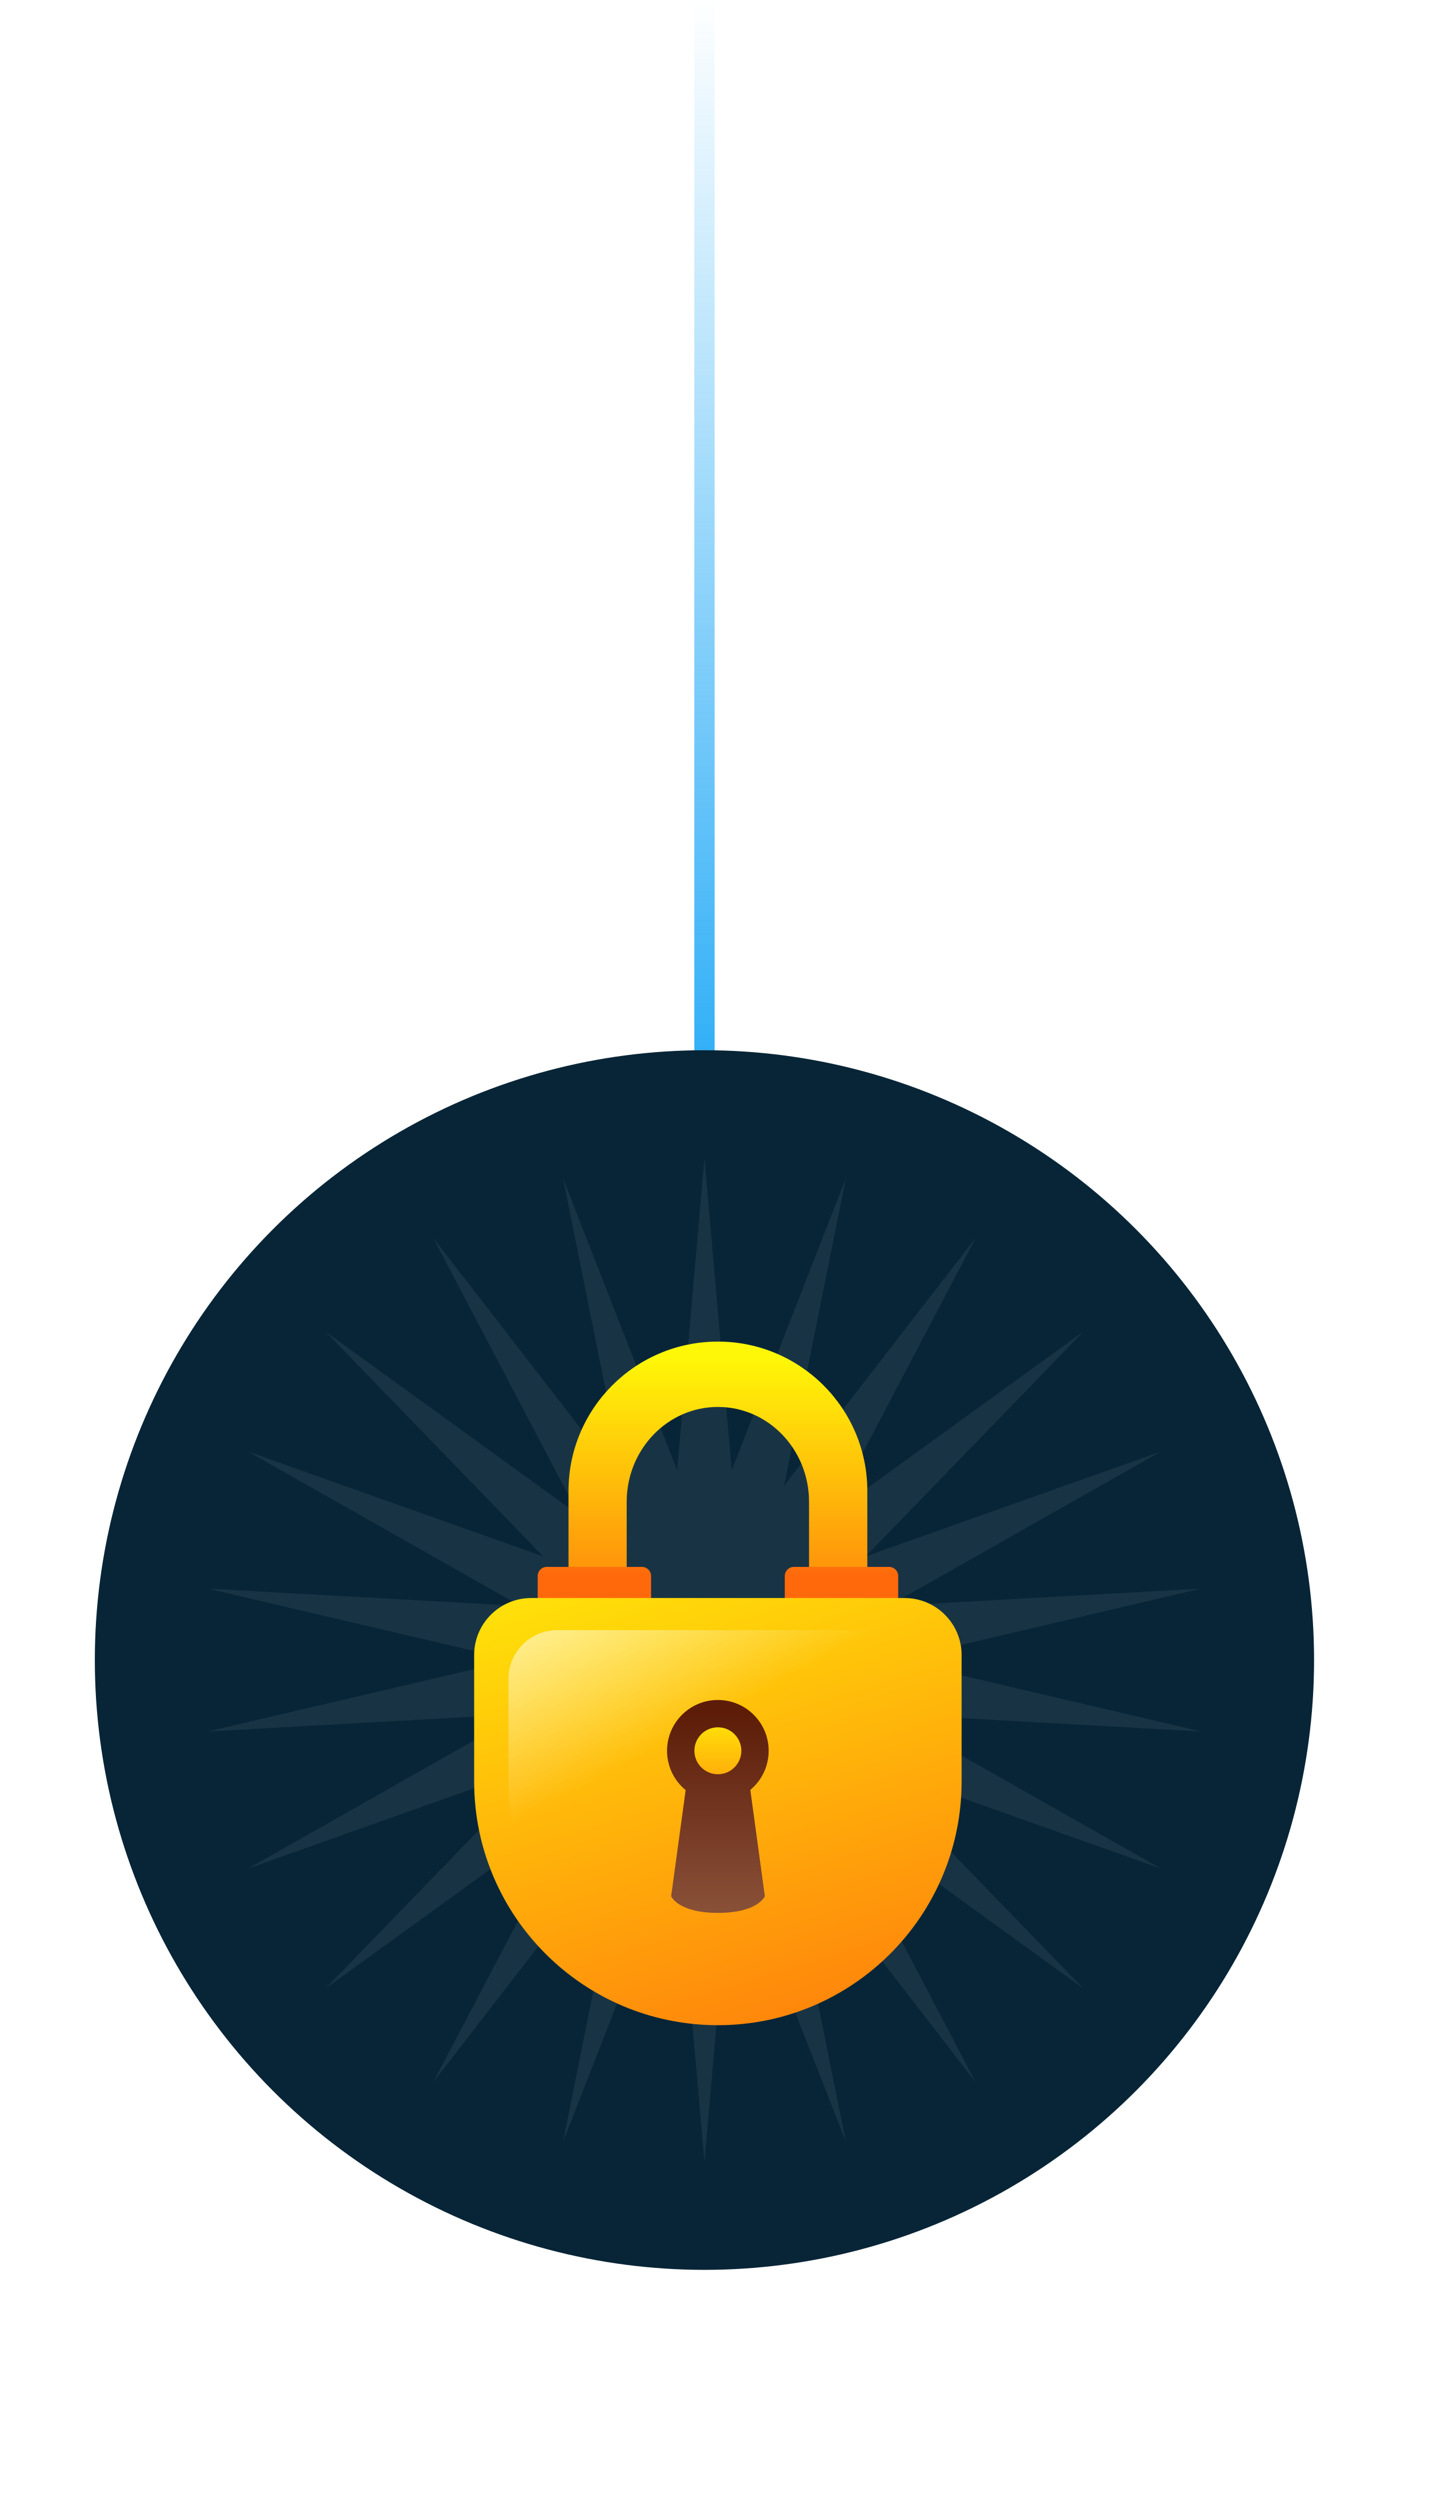 <svg width="212" height="369" viewBox="0 0 212 369" fill="none" xmlns="http://www.w3.org/2000/svg">
<path d="M104 0L104 163" stroke="url(#paint0_linear_12_651)" stroke-width="3"/>
<circle cx="104" cy="245" r="90" fill="#082537"/>
<path d="M104 171L108.023 217.022L124.848 173.998L115.742 219.289L144.007 182.747L122.51 223.638L159.925 196.54L127.778 229.719L171.313 214.259L131.121 237.037L177.247 234.469L132.265 245L177.247 255.531L131.121 252.963L171.313 275.741L127.778 260.281L159.925 293.46L122.51 266.362L144.007 307.253L115.742 270.711L124.848 316.002L108.023 272.978L104 319L99.977 272.978L83.152 316.002L92.258 270.711L63.993 307.253L85.49 266.362L48.075 293.46L80.222 260.281L36.687 275.741L76.879 252.963L30.753 255.531L75.734 245L30.753 234.469L76.879 237.037L36.687 214.259L80.222 229.719L48.075 196.54L85.49 223.638L63.993 182.747L92.258 219.289L83.152 173.998L99.977 217.022L104 171Z" fill="white" fill-opacity="0.07"/>
<g filter="url(#filter0_d_12_651)">
<path d="M103.987 195C91.802 195 81.928 204.875 81.928 217.059V235.97C81.928 248.155 91.802 256.76 103.987 256.76C116.171 256.76 126.046 248.155 126.046 235.97V217.059C126.046 204.887 116.171 195 103.987 195ZM117.44 234.384C117.44 242.126 111.412 247.127 103.987 247.127C96.549 247.127 90.52 242.126 90.52 234.384V218.658C90.52 210.916 96.549 204.646 103.987 204.646C111.424 204.646 117.44 210.916 117.44 218.658V234.384Z" fill="url(#paint1_linear_12_651)"/>
<path d="M92.775 239.321H78.724C77.988 239.321 77.379 238.724 77.379 237.975V229.599C77.379 228.862 77.975 228.253 78.724 228.253H92.775C93.511 228.253 94.12 228.85 94.12 229.599V237.975C94.107 238.724 93.511 239.321 92.775 239.321Z" fill="url(#paint2_linear_12_651)"/>
<path d="M129.257 239.321H115.207C114.471 239.321 113.861 238.724 113.861 237.975V229.599C113.861 228.862 114.458 228.253 115.207 228.253H129.257C129.993 228.253 130.602 228.85 130.602 229.599V237.975C130.602 238.724 129.993 239.321 129.257 239.321Z" fill="url(#paint3_linear_12_651)"/>
<path d="M103.982 295.89C84.106 295.89 68 279.784 68 259.908V241.263C68 236.617 71.77 232.848 76.415 232.848H131.55C136.195 232.848 139.965 236.617 139.965 241.263V259.908C139.965 279.771 123.858 295.89 103.982 295.89Z" fill="url(#paint4_linear_12_651)"/>
<path d="M134.079 241.444C132.873 239.147 130.474 237.586 127.695 237.586H80.276C76.291 237.586 73.067 240.81 73.067 244.795V260.343C73.067 262.501 73.296 264.608 73.715 266.638C78.119 267.831 82.739 268.491 87.524 268.491C107.781 268.479 125.334 258.262 134.079 241.444Z" fill="url(#paint5_linear_12_651)"/>
<path d="M103.988 255.391L108.455 258.856L110.917 276.854C110.917 276.854 109.915 279.316 104 279.316C98.073 279.316 97.083 276.854 97.083 276.854L99.545 258.856L103.988 255.391Z" fill="url(#paint6_linear_12_651)"/>
<path d="M103.979 262.895C108.121 262.895 111.48 259.537 111.48 255.394C111.48 251.251 108.121 247.893 103.979 247.893C99.836 247.893 96.478 251.251 96.478 255.394C96.478 259.537 99.836 262.895 103.979 262.895Z" fill="url(#paint7_linear_12_651)"/>
<path d="M103.982 258.855C105.895 258.855 107.447 257.304 107.447 255.39C107.447 253.477 105.895 251.926 103.982 251.926C102.068 251.926 100.517 253.477 100.517 255.39C100.517 257.304 102.068 258.855 103.982 258.855Z" fill="url(#paint8_linear_12_651)"/>
</g>
<defs>
<filter id="filter0_d_12_651" x="0" y="128" width="211.965" height="240.89" filterUnits="userSpaceOnUse" color-interpolation-filters="sRGB">
<feFlood flood-opacity="0" result="BackgroundImageFix"/>
<feColorMatrix in="SourceAlpha" type="matrix" values="0 0 0 0 0 0 0 0 0 0 0 0 0 0 0 0 0 0 127 0" result="hardAlpha"/>
<feOffset dx="2" dy="3"/>
<feGaussianBlur stdDeviation="35"/>
<feComposite in2="hardAlpha" operator="out"/>
<feColorMatrix type="matrix" values="0 0 0 0 0.161 0 0 0 0 0.675 0 0 0 0 0.965 0 0 0 1 0"/>
<feBlend mode="normal" in2="BackgroundImageFix" result="effect1_dropShadow_12_651"/>
<feBlend mode="normal" in="SourceGraphic" in2="effect1_dropShadow_12_651" result="shape"/>
</filter>
<linearGradient id="paint0_linear_12_651" x1="104.5" y1="-2.18557e-08" x2="104.5" y2="163" gradientUnits="userSpaceOnUse">
<stop stop-color="#29ACF6" stop-opacity="0"/>
<stop offset="1" stop-color="#29ACF6"/>
</linearGradient>
<linearGradient id="paint1_linear_12_651" x1="103.986" y1="197.325" x2="103.986" y2="242.353" gradientUnits="userSpaceOnUse">
<stop stop-color="#FFF708"/>
<stop offset="1" stop-color="#FF690C"/>
</linearGradient>
<linearGradient id="paint2_linear_12_651" x1="85.741" y1="207.91" x2="85.741" y2="229.436" gradientUnits="userSpaceOnUse">
<stop stop-color="#FFF708"/>
<stop offset="1" stop-color="#FF690C"/>
</linearGradient>
<linearGradient id="paint3_linear_12_651" x1="122.229" y1="207.91" x2="122.229" y2="229.436" gradientUnits="userSpaceOnUse">
<stop stop-color="#FFF708"/>
<stop offset="1" stop-color="#FF690C"/>
</linearGradient>
<linearGradient id="paint4_linear_12_651" x1="90.693" y1="209.464" x2="123.633" y2="316.518" gradientUnits="userSpaceOnUse">
<stop stop-color="#FFF708"/>
<stop offset="1" stop-color="#FF690C"/>
</linearGradient>
<linearGradient id="paint5_linear_12_651" x1="81.541" y1="211.745" x2="102.322" y2="251.06" gradientUnits="userSpaceOnUse">
<stop stop-color="white"/>
<stop offset="1" stop-color="white" stop-opacity="0"/>
</linearGradient>
<linearGradient id="paint6_linear_12_651" x1="103.991" y1="342.859" x2="103.991" y2="249.634" gradientUnits="userSpaceOnUse">
<stop stop-color="#EBC1A0"/>
<stop offset="1" stop-color="#5C1C08"/>
</linearGradient>
<linearGradient id="paint7_linear_12_651" x1="103.978" y1="342.867" x2="103.978" y2="249.637" gradientUnits="userSpaceOnUse">
<stop stop-color="#EBC1A0"/>
<stop offset="1" stop-color="#5C1C08"/>
</linearGradient>
<linearGradient id="paint8_linear_12_651" x1="103.982" y1="247.988" x2="103.982" y2="269.421" gradientUnits="userSpaceOnUse">
<stop stop-color="#FFF708"/>
<stop offset="1" stop-color="#FF690C"/>
</linearGradient>
</defs>
</svg>
